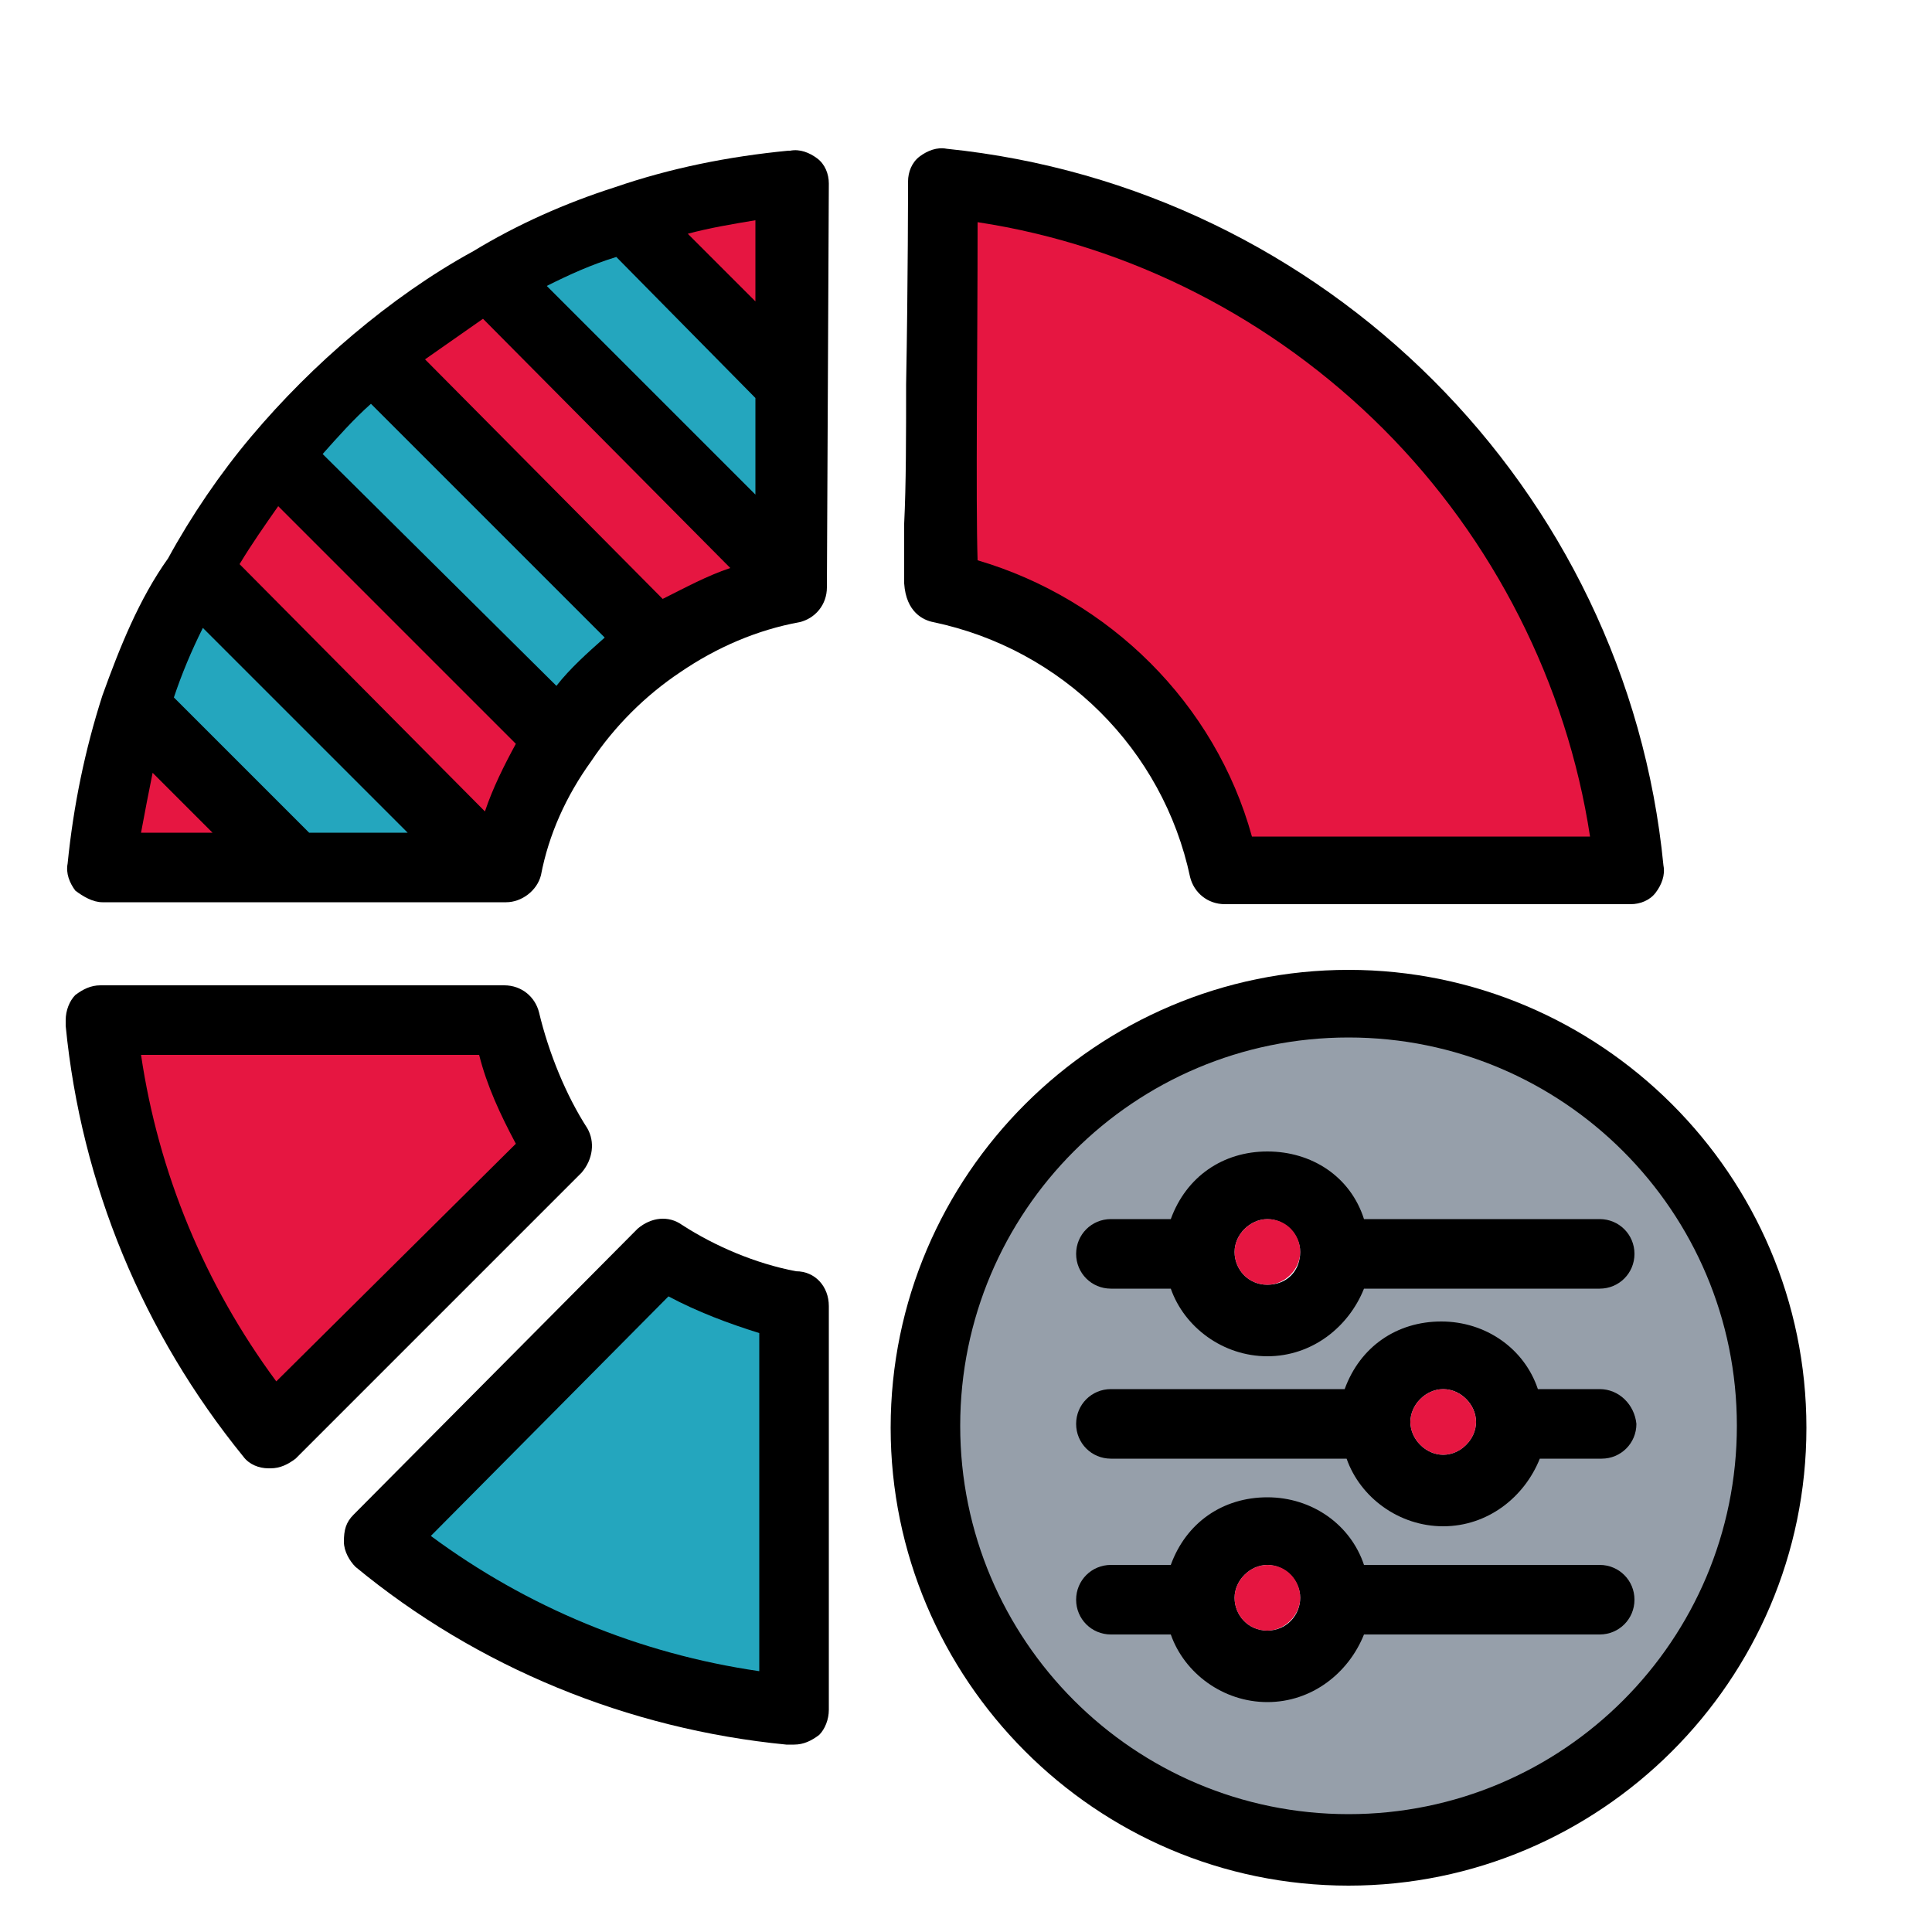<?xml version="1.0" encoding="UTF-8"?> <!-- Generator: Adobe Illustrator 22.0.1, SVG Export Plug-In . SVG Version: 6.00 Build 0) --> <svg xmlns="http://www.w3.org/2000/svg" xmlns:xlink="http://www.w3.org/1999/xlink" id="Слой_1" x="0px" y="0px" viewBox="0 0 100 100" style="enable-background:new 0 0 100 100;" xml:space="preserve"> <style type="text/css"> .st0{opacity:0.8;fill-rule:evenodd;clip-rule:evenodd;fill:#FFFFFF;stroke:url(#SVGID_1_);stroke-width:10;stroke-miterlimit:10;} .st1{fill:#F0F0F0;} .st2{fill:#24A6BE;} .st3{fill:#138796;} .st4{fill:#D2EAEC;} .st5{fill:#E61641;} .st6{fill:#E9EAEB;} .st7{fill:#E0E0E1;} .st8{fill:#E6E7E7;} .st9{clip-path:url(#SVGID_3_);fill:#F74F22;} .st10{clip-path:url(#SVGID_3_);} .st11{fill:#D77F4A;} .st12{fill:#EAD0B4;} .st13{fill:#969FAA;} .st14{clip-path:url(#SVGID_5_);} .st15{fill:#EFEFEF;} .st16{fill:#EEE1D6;} .st17{fill:#BDC5C5;} .st18{fill:#C7CCCF;} .st19{fill:#67C5DC;} .st20{fill:#B70F38;} .st21{fill:#E7E9EA;} .st22{fill:#EDD0B4;} .st23{fill:#FFFFFF;} .st24{fill:#495B60;} .st25{fill:#EBEDED;} .st26{fill:#5F7D8B;} </style> <g id="Слой_3"> </g> <g> <path class="st13" d="M69.8,51.9c-12.1,0-21.9,9.8-21.9,21.9c0,12.1,9.8,21.9,21.9,21.9c12.1,0,21.9-9.8,21.9-21.9 C91.7,61.7,81.9,51.9,69.8,51.9z M65.6,68.3c-1.9,0-3.5-1.6-3.5-3.5c0-1.9,1.6-3.5,3.5-3.5c1.9,0,3.5,1.5,3.5,3.5 C69.1,66.8,67.6,68.3,65.6,68.3z M73.8,70.2c0.3-0.1,0.6-0.1,0.9-0.1c0.7,0,1.4,0.2,2,0.6h0c0.2,0.1,0.4,0.3,0.5,0.4 c0.6,0.6,1,1.5,1,2.5c0,0.4-0.1,0.7-0.2,1c-0.1,0.1-0.1,0.3-0.2,0.4c0,0.1-0.1,0.1-0.1,0.2c-0.1,0.1-0.1,0.2-0.2,0.3 c-0.1,0.1-0.1,0.2-0.2,0.3c-0.2,0.2-0.3,0.4-0.5,0.5c-0.6,0.5-1.3,0.8-2.1,0.8s-1.6-0.3-2.1-0.8c-0.2-0.2-0.4-0.3-0.5-0.5 c-0.1-0.1-0.1-0.2-0.2-0.3c-0.1-0.1-0.1-0.2-0.2-0.3c0-0.1-0.1-0.1-0.1-0.2c-0.1-0.1-0.1-0.3-0.2-0.4c-0.1-0.3-0.2-0.7-0.2-1 c0-0.1,0-0.2,0-0.4c0-0.1,0-0.2,0-0.2c0.1-0.5,0.3-1,0.6-1.4c0.1-0.1,0.2-0.2,0.3-0.3c0,0,0-0.1,0.1-0.1c0.1-0.1,0.2-0.2,0.2-0.2 c0.2-0.1,0.4-0.3,0.6-0.4C73.2,70.4,73.5,70.3,73.8,70.2z M65.6,86.2c-1.9,0-3.5-1.5-3.5-3.5c0-1.9,1.6-3.5,3.5-3.5 c1.9,0,3.5,1.6,3.5,3.5C69.1,84.6,67.6,86.2,65.6,86.2z"></path> <path class="st5" d="M84.3,45.1l-21,0C61.8,37.8,56,32,48.7,30.4c0,0,0.1-20.9,0.1-20.9C67.4,11.4,82.5,26.3,84.3,45.1z"></path> <g> <path class="st2" d="M77.1,71.1c-0.6-0.6-1.5-1-2.5-1c-0.3,0-0.6,0-0.9,0.1c-0.3,0.1-0.5,0.2-0.8,0.3c-0.2,0.1-0.4,0.2-0.6,0.4 c-0.1,0.1-0.2,0.1-0.2,0.2c0,0-0.1,0.1-0.1,0.1c-0.1,0.1-0.2,0.2-0.3,0.3c-0.3,0.4-0.5,0.9-0.6,1.4c0,0.1,0,0.2,0,0.2 c0,0.1,0,0.2,0,0.4c0,0.4,0.1,0.7,0.2,1c0,0.1,0.1,0.3,0.2,0.4c0,0.1,0.1,0.1,0.1,0.2c0.1,0.1,0.1,0.2,0.2,0.3 c0.1,0.1,0.1,0.2,0.2,0.3c0.6,0.8,1.6,1.3,2.7,1.3s2-0.5,2.7-1.3c0.1-0.1,0.1-0.2,0.2-0.3c0.1-0.1,0.1-0.2,0.2-0.3 c0-0.1,0.1-0.1,0.1-0.2c0.1-0.1,0.1-0.3,0.2-0.4c0.1-0.3,0.2-0.7,0.2-1C78.2,72.6,77.8,71.8,77.1,71.1z M74.7,75.3 c-0.9,0-1.7-0.8-1.7-1.7c0-0.9,0.8-1.7,1.7-1.7c1,0,1.7,0.8,1.7,1.7C76.4,74.5,75.6,75.3,74.7,75.3z"></path> <path class="st2" d="M65.6,61.3c-1.9,0-3.5,1.5-3.5,3.5c0,1.9,1.6,3.5,3.5,3.5c1.9,0,3.5-1.6,3.5-3.5 C69.1,62.9,67.6,61.3,65.6,61.3z M65.6,66.5c-1,0-1.7-0.8-1.7-1.7c0-0.9,0.8-1.7,1.7-1.7c0.9,0,1.7,0.8,1.7,1.7 C67.3,65.8,66.6,66.5,65.6,66.5z"></path> <path class="st2" d="M65.6,79.2c-1.9,0-3.5,1.6-3.5,3.5c0,1.9,1.6,3.5,3.5,3.5c1.9,0,3.5-1.5,3.5-3.5 C69.1,80.8,67.6,79.2,65.6,79.2z M65.6,84.4c-1,0-1.7-0.8-1.7-1.7c0-0.9,0.8-1.7,1.7-1.7c0.9,0,1.7,0.8,1.7,1.7 C67.3,83.6,66.6,84.4,65.6,84.4z"></path> <path class="st2" d="M41.1,67.6v20.9c-0.2,0-0.1,0-0.2,0c-8-0.8-15.4-4-21.4-8.8l14.8-14.8c1.9,1.3,4.2,2.2,6.6,2.7 C41,67.6,40.9,67.6,41.1,67.6z"></path> </g> <path class="st5" d="M41,9.4l0,10.5l-8.6-8.6C35,10.3,37.9,9.7,41,9.4C40.9,9.4,40.9,9.4,41,9.4z"></path> <path class="st2" d="M40.9,19.9l0,10h0L25.3,14.4c2.2-1.3,4.6-2.3,7-3.1L40.9,19.9z"></path> <path class="st5" d="M40.8,29.9L40.8,29.9l0,0.4c-2.5,0.5-4.8,1.5-6.8,2.9l0,0L19.3,18.5c1.9-1.6,3.9-3,6-4.1L40.8,29.9z"></path> <path class="st2" d="M34,33.2L34,33.2c-2,1.4-3.7,3.1-5,5.1l0,0L14.2,23.6c1.5-1.8,3.2-3.5,5-5.1L34,33.2z"></path> <path class="st5" d="M29,38.3L29,38.3c-1.3,2-2.3,4.2-2.8,6.6h-0.8v-0.1L10.1,29.5c1.2-2.1,2.6-4.1,4.1-6L29,38.3z"></path> <path class="st2" d="M25.4,44.8L25.4,44.8l-10.1,0.1v-0.1L7,36.6c0.8-2.5,1.8-4.8,3.1-7L25.4,44.8z"></path> <g> <path class="st5" d="M15.2,44.8L15.2,44.8l-10,0.1C5.5,42,6.1,39.2,7,36.6L15.2,44.8z"></path> <path class="st5" d="M5.2,52.7h20.9c0.5,2.3,1.4,4.7,2.7,6.6L14.1,74.2c-4.9-5.9-8-13.3-8.8-21.3C5.2,52.8,5.2,52.9,5.2,52.7z"></path> </g> <path d="M30.4,58.4c-1.1-1.7-2-3.9-2.5-6c-0.2-0.8-0.9-1.4-1.8-1.4H5.2c-0.5,0-0.9,0.2-1.3,0.5c-0.3,0.3-0.5,0.8-0.5,1.3 c0,0.1,0,0.2,0,0.3c0.8,8.2,4,15.9,9.2,22.3c0.3,0.4,0.8,0.6,1.3,0.6c0,0,0.1,0,0.1,0c0.5,0,0.9-0.2,1.3-0.5l14.8-14.8 C30.7,60,30.8,59.1,30.4,58.4z M14.3,71.5c-3.7-5-6.1-10.8-7-16.9h17.5c0.4,1.6,1.1,3.1,1.9,4.6L14.3,71.5z"></path> <path d="M41.2,65.8c-2.1-0.4-4.2-1.3-5.9-2.4c-0.7-0.5-1.6-0.4-2.3,0.2L18.3,78.4c-0.4,0.4-0.5,0.8-0.5,1.4c0,0.5,0.3,1,0.6,1.3 c6.3,5.2,14.1,8.4,22.3,9.2c0.1,0,0.2,0,0.4,0c0,0,0,0,0,0c0.5,0,0.9-0.2,1.3-0.5c0.3-0.3,0.5-0.8,0.5-1.3V67.6 C42.9,66.6,42.2,65.8,41.2,65.8z M39.3,86.5c-6.2-0.9-12-3.3-17-7l12.3-12.4c1.5,0.8,3.1,1.4,4.7,1.9V86.5z"></path> <path d="M48.3,32.2C48.3,32.2,48.3,32.2,48.3,32.2c6.7,1.4,11.9,6.6,13.3,13.2c0.2,0.8,0.9,1.4,1.8,1.4l0,0h21c0.5,0,1-0.2,1.3-0.6 c0.3-0.4,0.5-0.9,0.4-1.4C84.2,25.3,68.6,9.7,49,7.7c-0.5-0.1-1,0.1-1.4,0.4c-0.4,0.3-0.6,0.8-0.6,1.3c0,0,0,5.2-0.1,10.5 c0,2.6,0,5.2-0.1,7.2c0,1,0,1.8,0,2.4c0,0.3,0,0.5,0,0.7C46.9,31.7,47.8,32.1,48.3,32.2z M50.6,11.5c7.9,1.2,15.3,5,21,10.7 c5.7,5.7,9.5,13.2,10.7,21.1l-17.5,0c-1.9-6.9-7.4-12.3-14.2-14.3C50.5,25.9,50.6,17.9,50.6,11.5z"></path> <path d="M5.3,46.7h20.9c0.8,0,1.6-0.6,1.8-1.4c0.4-2.1,1.3-4.1,2.6-5.9c1.2-1.8,2.8-3.4,4.6-4.6c1.9-1.3,4-2.2,6.2-2.6 c0.8-0.2,1.4-0.9,1.4-1.8l0.1-20.9c0-0.5-0.2-1-0.6-1.3c-0.4-0.3-0.9-0.5-1.4-0.4c0,0,0,0-0.1,0c-3.1,0.3-6.1,0.9-9,1.9 c-2.5,0.8-5,1.9-7.3,3.3c-2.2,1.2-4.3,2.7-6.2,4.3s-3.7,3.4-5.3,5.3c-1.6,1.9-3.1,4.1-4.3,6.3C7.2,31,6.2,33.5,5.3,36 c-0.9,2.8-1.5,5.7-1.8,8.7c-0.1,0.5,0.1,1,0.4,1.4C4.3,46.4,4.8,46.7,5.3,46.7z M7.9,40l3.1,3.1H7.3C7.5,42,7.7,41,7.9,40z M21.1,43.1H16l-7-7c0.4-1.2,0.9-2.4,1.5-3.6L21.1,43.1z M39.1,20.6l0,5L28.3,14.8c1.2-0.6,2.3-1.1,3.6-1.5L39.1,20.6z M37.8,29.4 c-1.2,0.4-2.3,1-3.5,1.6L22,18.6c1-0.7,2-1.4,3-2.1L37.8,29.4z M39.1,15.6l-3.5-3.5c1.1-0.3,2.3-0.5,3.5-0.7L39.1,15.6z M19.2,20.9 l12.1,12.1c-0.9,0.8-1.8,1.6-2.5,2.5L16.7,23.5C17.5,22.6,18.3,21.7,19.2,20.9z M14.4,26.2l12.3,12.3c-0.6,1.1-1.2,2.3-1.6,3.5 L12.4,29.2C13,28.2,13.7,27.2,14.4,26.2z"></path> <path d="M69.8,50.2c-13,0-23.7,10.6-23.7,23.7c0,13,10.6,23.7,23.7,23.7c13,0,23.7-10.6,23.7-23.7C93.5,60.8,82.8,50.2,69.8,50.2z M69.8,93.9c-11.1,0-20.1-9-20.1-20.1c0-11.1,9-20.1,20.1-20.1c11.1,0,20.1,9,20.1,20.1C89.9,84.9,80.9,93.9,69.8,93.9z"></path> <path d="M82.8,71.9h-3.2c-0.7-2.1-2.7-3.5-5-3.5s-4.2,1.3-5,3.5H57.5c-1,0-1.8,0.8-1.8,1.8c0,1,0.8,1.8,1.8,1.8h12.2 c0.7,2,2.7,3.5,5,3.5s4.2-1.5,5-3.5h3.2c1,0,1.8-0.8,1.8-1.8C84.6,72.7,83.8,71.9,82.8,71.9z M76.4,73.6c0,0.9-0.8,1.7-1.7,1.7 c-0.9,0-1.7-0.8-1.7-1.7c0-0.9,0.8-1.7,1.7-1.7C75.6,71.9,76.4,72.7,76.4,73.6z"></path> <path class="st5" d="M76.4,73.6c0,0.9-0.8,1.7-1.7,1.7c-0.9,0-1.7-0.8-1.7-1.7c0-0.9,0.8-1.7,1.7-1.7 C75.6,71.9,76.4,72.7,76.4,73.6z"></path> <path d="M82.8,81H70.6c-0.7-2.1-2.7-3.5-5-3.5s-4.2,1.3-5,3.5h-3.1c-1,0-1.8,0.8-1.8,1.8c0,1,0.8,1.8,1.8,1.8h3.1 c0.7,2,2.7,3.5,5,3.5s4.2-1.5,5-3.5h12.2c1,0,1.8-0.8,1.8-1.8C84.6,81.8,83.8,81,82.8,81z M65.6,84.4c-1,0-1.7-0.8-1.7-1.7 c0-0.9,0.8-1.7,1.7-1.7c0.9,0,1.7,0.8,1.7,1.7C67.3,83.6,66.6,84.4,65.6,84.4z"></path> <path class="st5" d="M67.3,82.7c0,0.9-0.8,1.7-1.7,1.7c-1,0-1.7-0.8-1.7-1.7c0-0.9,0.8-1.7,1.7-1.7C66.6,81,67.3,81.8,67.3,82.7z"></path> <path d="M82.8,63.1H70.6c-0.7-2.2-2.7-3.5-5-3.5s-4.2,1.3-5,3.5h-3.1c-1,0-1.8,0.8-1.8,1.8c0,1,0.8,1.8,1.8,1.8h3.1 c0.7,2,2.7,3.5,5,3.5s4.2-1.5,5-3.5h12.2c1,0,1.8-0.8,1.8-1.8C84.6,63.9,83.8,63.1,82.8,63.1z M65.6,66.5c-1,0-1.7-0.8-1.7-1.7 c0-0.9,0.8-1.7,1.7-1.7c0.9,0,1.7,0.8,1.7,1.7C67.3,65.8,66.6,66.5,65.6,66.5z"></path> <path class="st5" d="M67.3,64.8c0,0.9-0.8,1.7-1.7,1.7c-1,0-1.7-0.8-1.7-1.7c0-0.9,0.8-1.7,1.7-1.7C66.6,63.1,67.3,63.9,67.3,64.8z "></path> </g> </svg> 